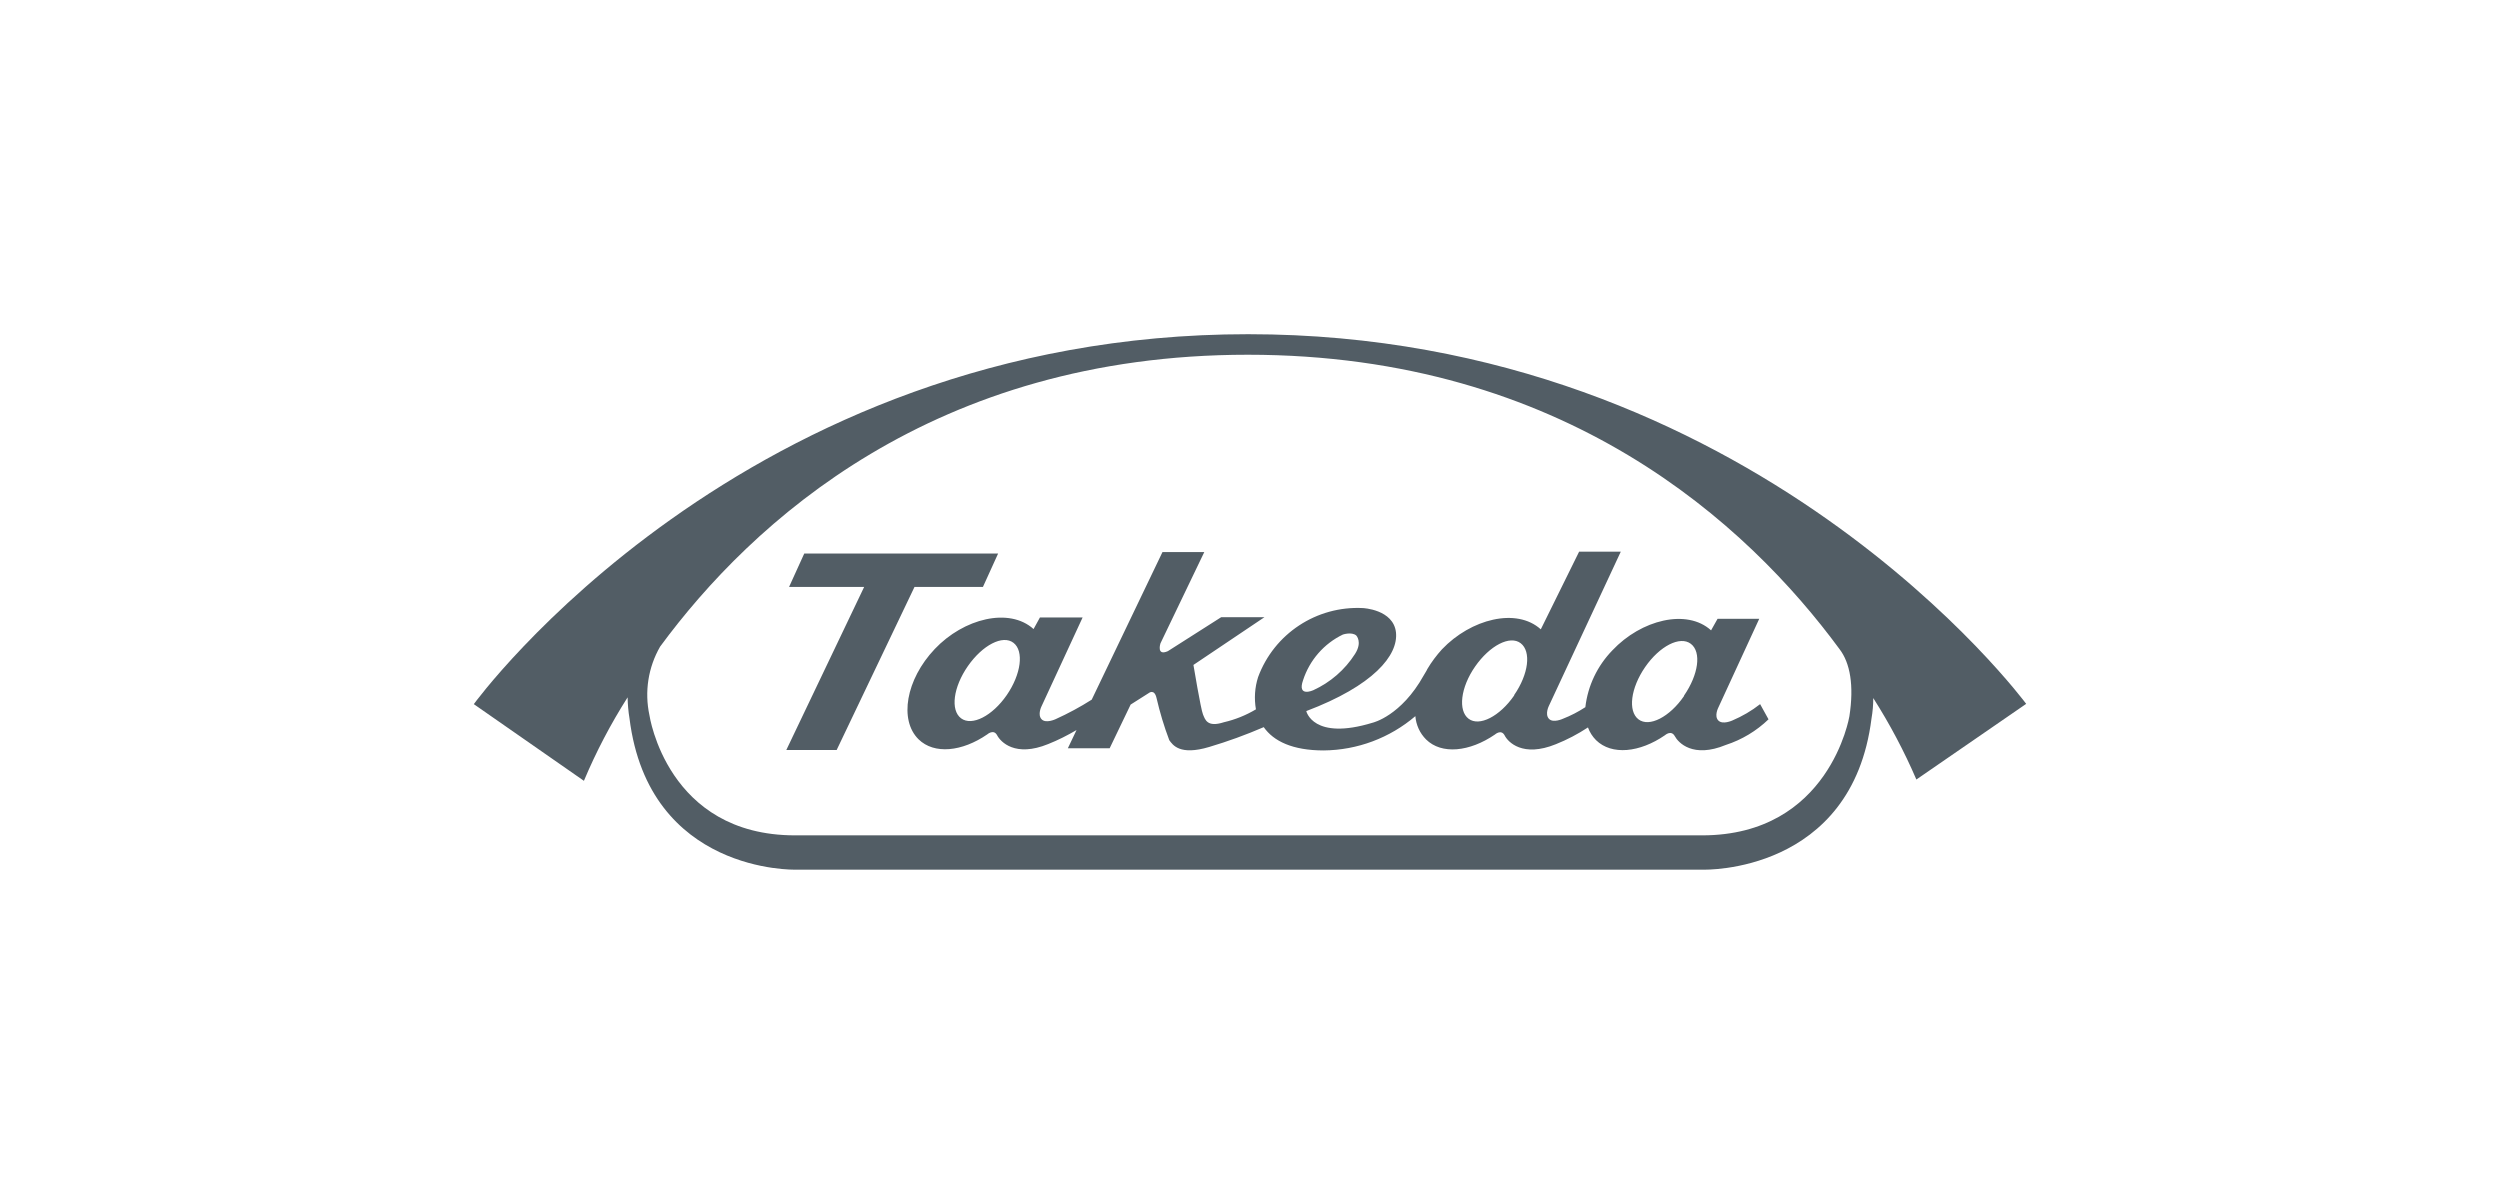 <?xml version="1.0" encoding="utf-8" ?>
<!DOCTYPE svg PUBLIC "-//W3C//DTD SVG 1.1//EN" "http://www.w3.org/Graphics/SVG/1.1/DTD/svg11.dtd">
<svg xmlns="http://www.w3.org/2000/svg" xmlns:xlink="http://www.w3.org/1999/xlink" version="1.1" id="Calque_1" x="0px" y="0px" viewBox="0 0 1728 832" style="enable-background:new 0 0 1728 832;" xml:space="preserve"><style type="text/css">.st0{fill:#525D65;} .st1{fill:none;}</style><g id="Composant_16_1"><path id="Trac&#xE9;_348_1_" class="st0" d="M862.7,231c-349.8,0-535.2,255.7-535.2,255.7l76.1,53c8.4-20,18.5-39.3,30.2-57.7 c0.1,4.9,0.5,9.7,1.3,14.5c13.4,107.4,114.7,104.6,114.7,104.6h627.8c0,0,102.6,2.9,116-104.6c0.8-4.6,1.2-9.3,1.2-14 c11.4,17.9,21.4,36.8,29.8,56.3l75.9-52.3C1400.4,486.5,1212.5,231,862.7,231z M1278.3,495.1c0,0-13.6,82.3-101.8,82.3h-627 c-88.5,0-100.6-83-100.6-83c-3.5-16.2-0.9-33.1,7.4-47.5c63.4-86.1,189.1-201.7,406.2-201.7c219,0,345.6,117.3,409,203.5 C1278.8,458.2,1281.6,473.8,1278.3,495.1L1278.3,495.1z"/><path id="Trac&#xE9;_349_1_" class="st0" d="M1197.4,498c0,0-6.7,3.1-9.7,0s0-8.9,0-8.9l28.3-61.4h-28.8l-4.5,8 c-16.8-15.2-48.3-7.3-68.2,13.8c-10.4,10.7-17,24.5-18.7,39.3c-4.9,3.2-10.1,5.9-15.5,8c0,0-6.8,3.2-9.7,0s0-8.9,0-8.9l49.7-106.6 h-28.8L1065,435c-16.8-15.2-48.3-7.2-68.3,13.8c-3.8,4.2-7.2,8.7-10.1,13.6l0,0c-0.2,0.4-0.4,0.8-0.6,1.2c-0.6,1-1.3,2.1-1.9,3.2 c-15.6,28.1-35.2,32.7-35.2,32.7c-41.4,12.7-46-8-46-8c46.3-17.5,63.7-38.5,62-54.4c-1.8-15.9-22.9-16.8-22.9-16.8 c-32-1.6-61.3,17.7-72.4,47.7c-2.3,7.2-2.8,14.8-1.5,22.3c-6.9,4.1-14.3,7.1-22.1,8.9c-11.7,3.8-13-1.9-14.5-5.4 s-6.6-34.2-6.6-34.2l49.1-33h-29.9l-36.9,23.5c-8,3.5-5.1-5.4-5.1-5.4l30.3-63.1h-28.9l-48.9,102c-8,5.1-16.4,9.6-25,13.5 c0,0-6.8,3.2-9.7,0s0-8.9,0-8.9l28.4-61.4h-29.5l-4.4,8c-16.9-15.2-48.3-7.3-68.3,13.8s-24.7,49.1-11.2,62.4 c10.8,10.6,30.1,8.6,47.5-3.4c0,0,4.4-3.9,6.8,0.6c2.4,4.6,12.5,15.4,35.3,6.1c6.8-2.7,13.3-6,19.6-9.7l-6,12.6H767l14.5-30.2 l12.6-8c0,0,3.8-3.1,5.3,3.5c2.3,9.9,5.2,19.6,8.8,29.1c2.4,3.3,7.2,10.8,27.6,4.7c12.8-3.8,25.4-8.4,37.7-13.7 c6.8,9.7,19.9,16.1,41.4,16.1c23.3-0.2,45.7-8.6,63.4-23.7c0.5,6.1,3.1,11.8,7.4,16.1c10.7,10.6,30.1,8.6,47.6-3.4 c0,0,4.3-3.9,6.7,0.6c2.3,4.6,12.5,15.4,35.4,6.1c7.8-3.1,15.2-7,22.2-11.6c1.2,3.3,3.1,6.3,5.6,8.8c10.8,10.6,30.2,8.6,47.6-3.4 c0,0,4.3-3.9,6.8,0.6c2.4,4.5,12.5,15.5,35.3,6.1c11.1-3.6,21.2-9.7,29.5-17.7l-5.8-10.5C1210.6,491.4,1204.2,495.1,1197.4,498z M695.9,480.4c-10,14.5-24.1,21.7-31.6,16.1s-5.4-21.6,4.7-36.1s24.1-21.8,31.5-16.1C707.9,450,705.8,466,695.9,480.4L695.9,480.4z M900.7,470.1c4.5-13.8,14.4-25.2,27.5-31.5c0,0,6-2,9.2,0.6c0,0,4.5,4.5-0.8,12.8c-7,11-17.1,19.7-28.9,25.1 C907.7,477.1,896.4,482.2,900.7,470.1z M1046.6,480.7c-10,14.5-24.1,21.7-31.5,16.1s-5.6-21.6,4.5-36.1s24.1-21.8,31.5-16.1 c7.4,5.7,5.5,21.3-4.5,35.8V480.7z M1164,481.1c-9.9,14.5-24.1,21.8-31.5,16.1c-7.4-5.7-5.4-21.6,4.6-36.1s24.1-21.8,31.6-16.1 c7.5,5.7,5.3,21.3-4.7,35.8V481.1L1164,481.1z"/><path id="Trac&#xE9;_350_1_" class="st0" d="M679.4,405.7l10.5-23.1h-134l-10.5,23.1h51.9l-53.8,112.7h34.8l53.8-112.7H679.4z"/></g><rect class="st1" width="1728" height="832"/></svg>